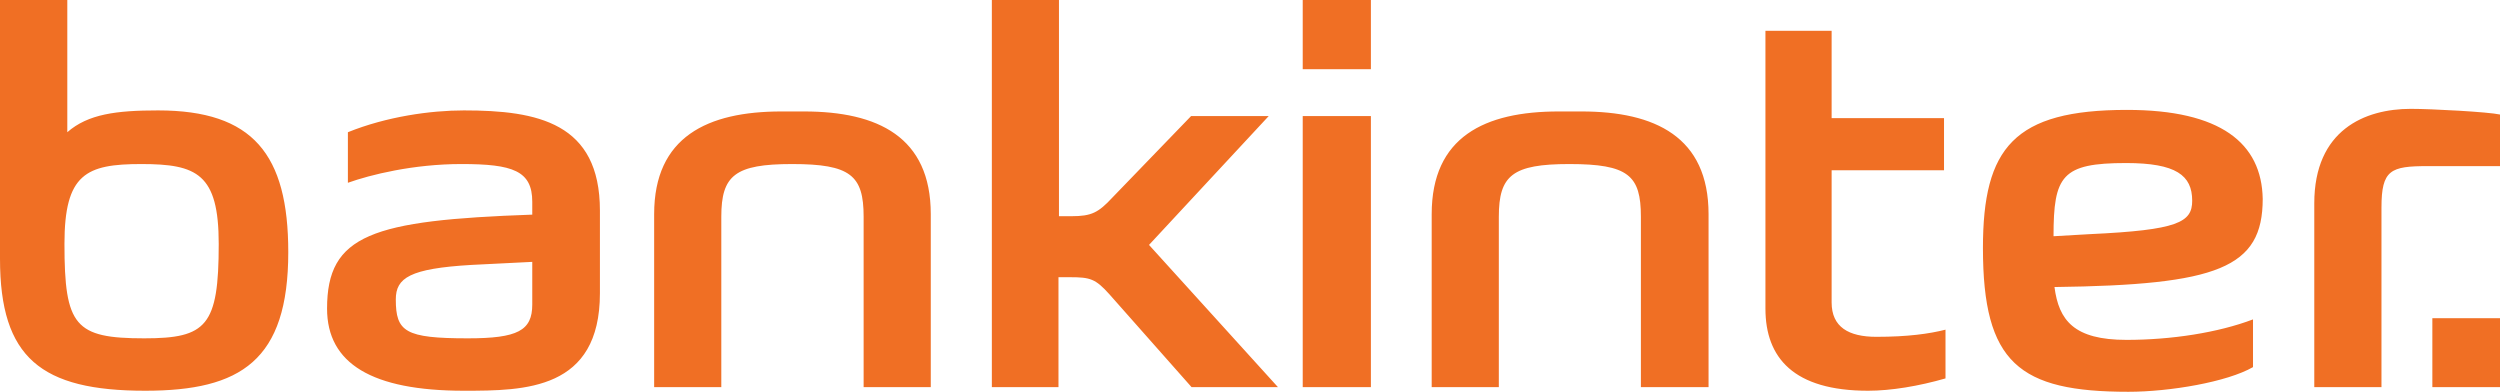 <svg width="268" height="42" viewBox="0 0 268 42" fill="none" xmlns="http://www.w3.org/2000/svg">
<g clip-path="url(#clip0_6_32)">
<path fill-rule="evenodd" clip-rule="evenodd" d="M224.044 25.1C233.486 24.661 235.003 23.834 235.003 21.519C235.003 18.799 233.28 17.478 227.911 17.478C221.025 17.478 220.138 18.837 220.138 25.324L224.044 25.1ZM260.748 34.112H268V41.501H260.748V34.112ZM15.57 41.887C25.829 41.887 30.903 38.641 30.903 27.027C30.903 16.542 27.12 11.836 16.949 11.836C12.49 11.836 9.439 12.223 7.215 14.174V0H0V27.742C0 38.365 4.405 41.887 15.57 41.887ZM57.059 23.009V21.634C57.059 18.303 54.974 17.585 49.472 17.585C44.291 17.585 39.677 18.742 37.294 19.594V14.174C41.442 12.497 46.159 11.836 49.734 11.836C57.634 11.836 64.311 13.155 64.311 22.572V31.431C64.311 41.82 56.28 41.887 49.734 41.887C39.874 41.887 35.061 38.971 35.061 33.083C35.06 25.156 39.873 23.612 57.059 23.009ZM113.469 29.717V41.503H106.326V0H113.521V23.177H114.879C117.017 23.177 117.749 22.788 119.236 21.191L127.686 12.441H136.007L123.174 26.255L136.997 41.502H127.737L118.922 31.541C117.44 29.887 116.863 29.717 114.723 29.717H113.469ZM77.324 41.502V23.23C77.324 18.8 78.786 17.586 84.915 17.586C91.172 17.586 92.581 18.8 92.581 23.23V41.503H99.779V22.955C99.779 14.67 94.095 11.948 86.19 11.948H83.765C75.837 11.948 70.125 14.67 70.125 22.955V41.502H77.324ZM160.674 41.502V23.23C160.674 18.8 162.134 17.586 168.238 17.586C174.55 17.586 175.904 18.8 175.904 23.23V41.503H183.157V22.955C183.157 14.67 177.418 11.948 169.54 11.948H167.088C159.162 11.948 153.477 14.67 153.477 22.955V41.502H160.674ZM208.399 18.249H196.35V32.422C196.35 35.064 198.176 36.107 201.151 36.107C204.489 36.107 206.834 35.782 208.558 35.34V40.566C205.688 41.393 202.712 41.887 200.262 41.887C192.283 41.887 189.255 38.365 189.255 33.083V3.303H196.35V12.662H208.399V18.249ZM15.464 36.269C8.031 36.269 6.91 34.955 6.91 26.142C6.91 18.633 9.231 17.586 15.151 17.586C21.115 17.586 23.447 18.633 23.447 26.142C23.447 34.955 22.139 36.269 15.464 36.269ZM248.091 21.799C248.091 13.928 253.516 11.669 258.432 11.669C260.717 11.669 266.751 11.999 268 12.277V17.808H260.249C256.284 17.808 255.294 18.194 255.294 22.24V41.503H248.091V21.799ZM139.652 12.441H146.96V41.502H139.652V12.441ZM50.15 36.269C55.497 36.269 57.059 35.446 57.059 32.642V28.073L50.517 28.4C43.944 28.789 42.43 29.782 42.43 32.093C42.43 35.561 43.423 36.269 50.15 36.269ZM139.652 0H146.96V7.42H139.652V0ZM220.24 30.77C220.707 34.344 222.325 36.435 227.956 36.435C232.757 36.435 237.765 35.666 241.522 34.24V39.354C238.754 40.95 232.601 41.999 228.168 41.999C216.43 41.999 212.571 38.912 212.571 26.586C212.571 15.826 215.91 11.781 228.011 11.781C238.031 11.781 242.458 15.33 242.563 21.32C242.562 28.734 237.765 30.547 220.24 30.77Z" fill="#F06F24"/>
</g>
<defs>
<clipPath id="clip0_6_32">
<rect width="268" height="42" fill="white"/>
</clipPath>
</defs>
</svg>
